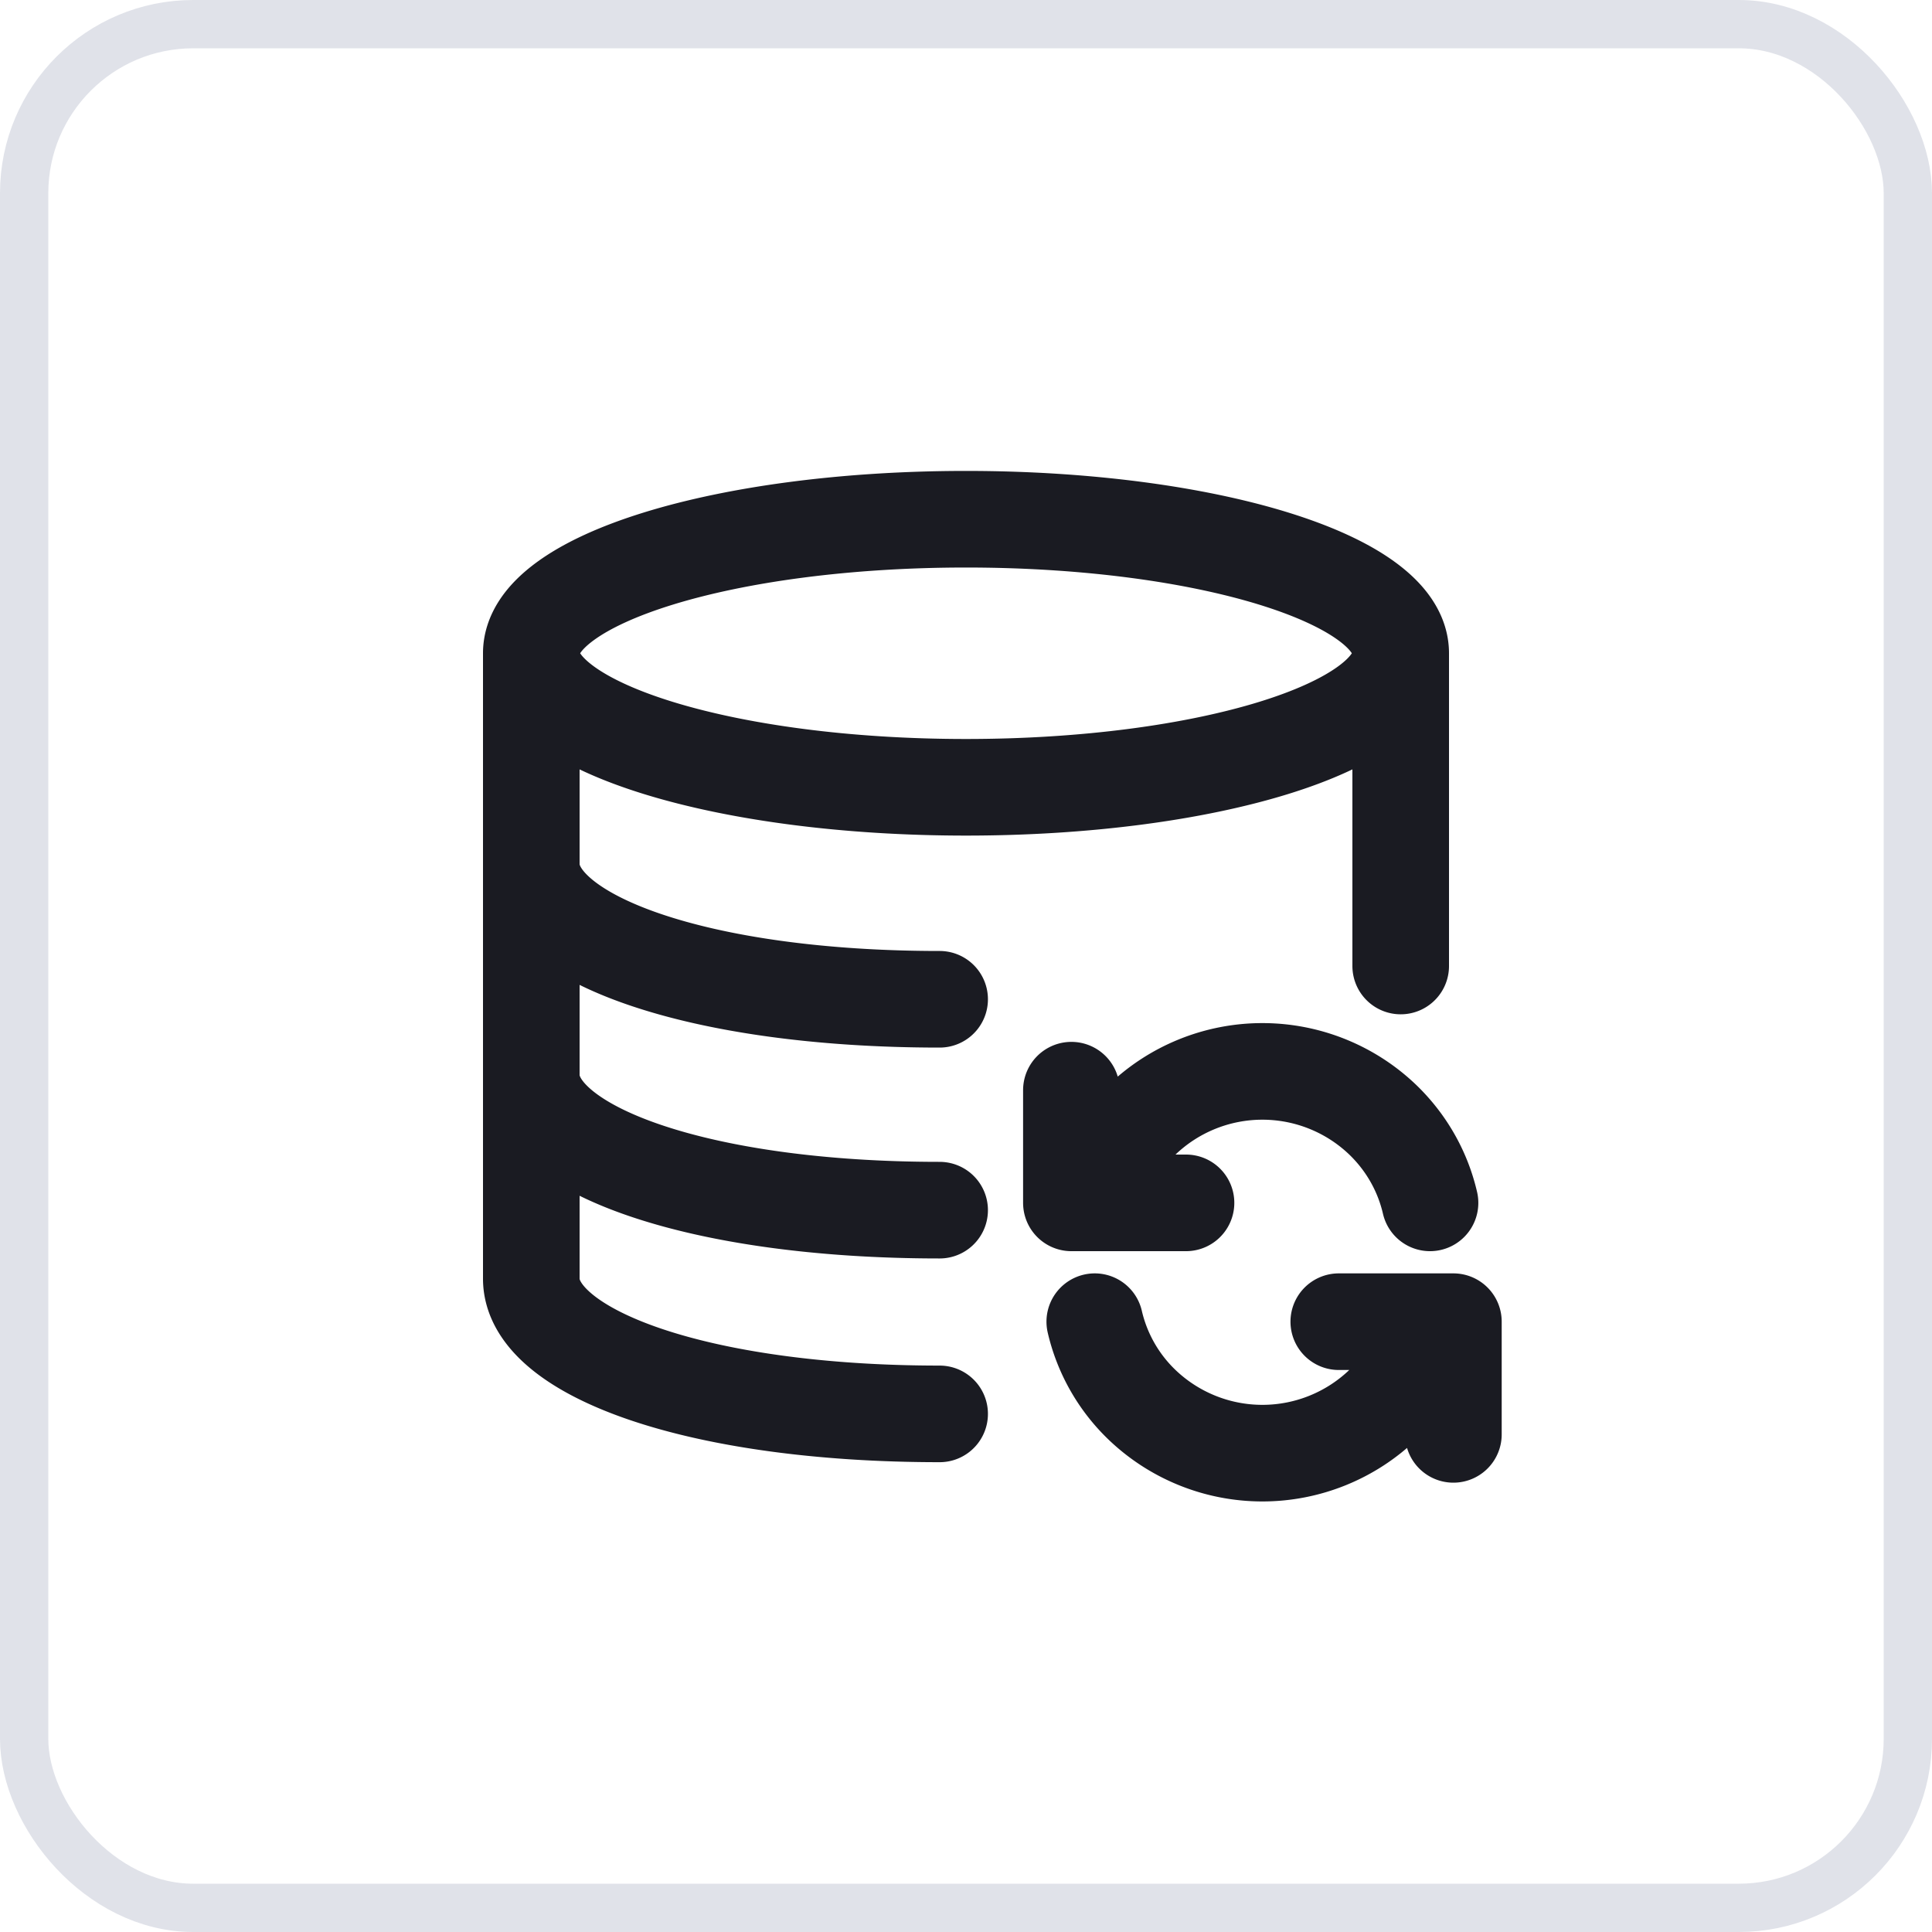 <svg fill="none" height="40" width="40" xmlns="http://www.w3.org/2000/svg">
  <path d="M29 13.525c0 1.533-4.03 2.775-9 2.775s-9-1.242-9-2.775m18 0c0-1.533-4.03-2.775-9-2.775s-9 1.242-9 2.775m18 0V20m-18-6.475v12.95c0 1.535 3.454 2.798 8.454 2.798m0-8.584c-5 0-8.454-1.262-8.454-2.798m8.454 7.164c-5 0-8.454-1.262-8.454-2.798M22.182 24.904s.048-.33 1.438-1.697a3.602 3.602 0 0 1 5.033 0c.492.484.81 1.075.954 1.697m-7.425 0v-2.333m0 2.333h2.373m5.536 2.46s-.048.33-1.438 1.697a3.602 3.602 0 0 1-5.033 0 3.468 3.468 0 0 1-.954-1.697m7.425 0v2.333m0-2.333h-2.373" stroke-width="2" stroke-linejoin="round" stroke-linecap="round" stroke="#1A1B22"></path>
  <rect rx="3.5" stroke="#E0E2E9" y=".5" x=".5" height="39" width="39"></rect>
</svg>
